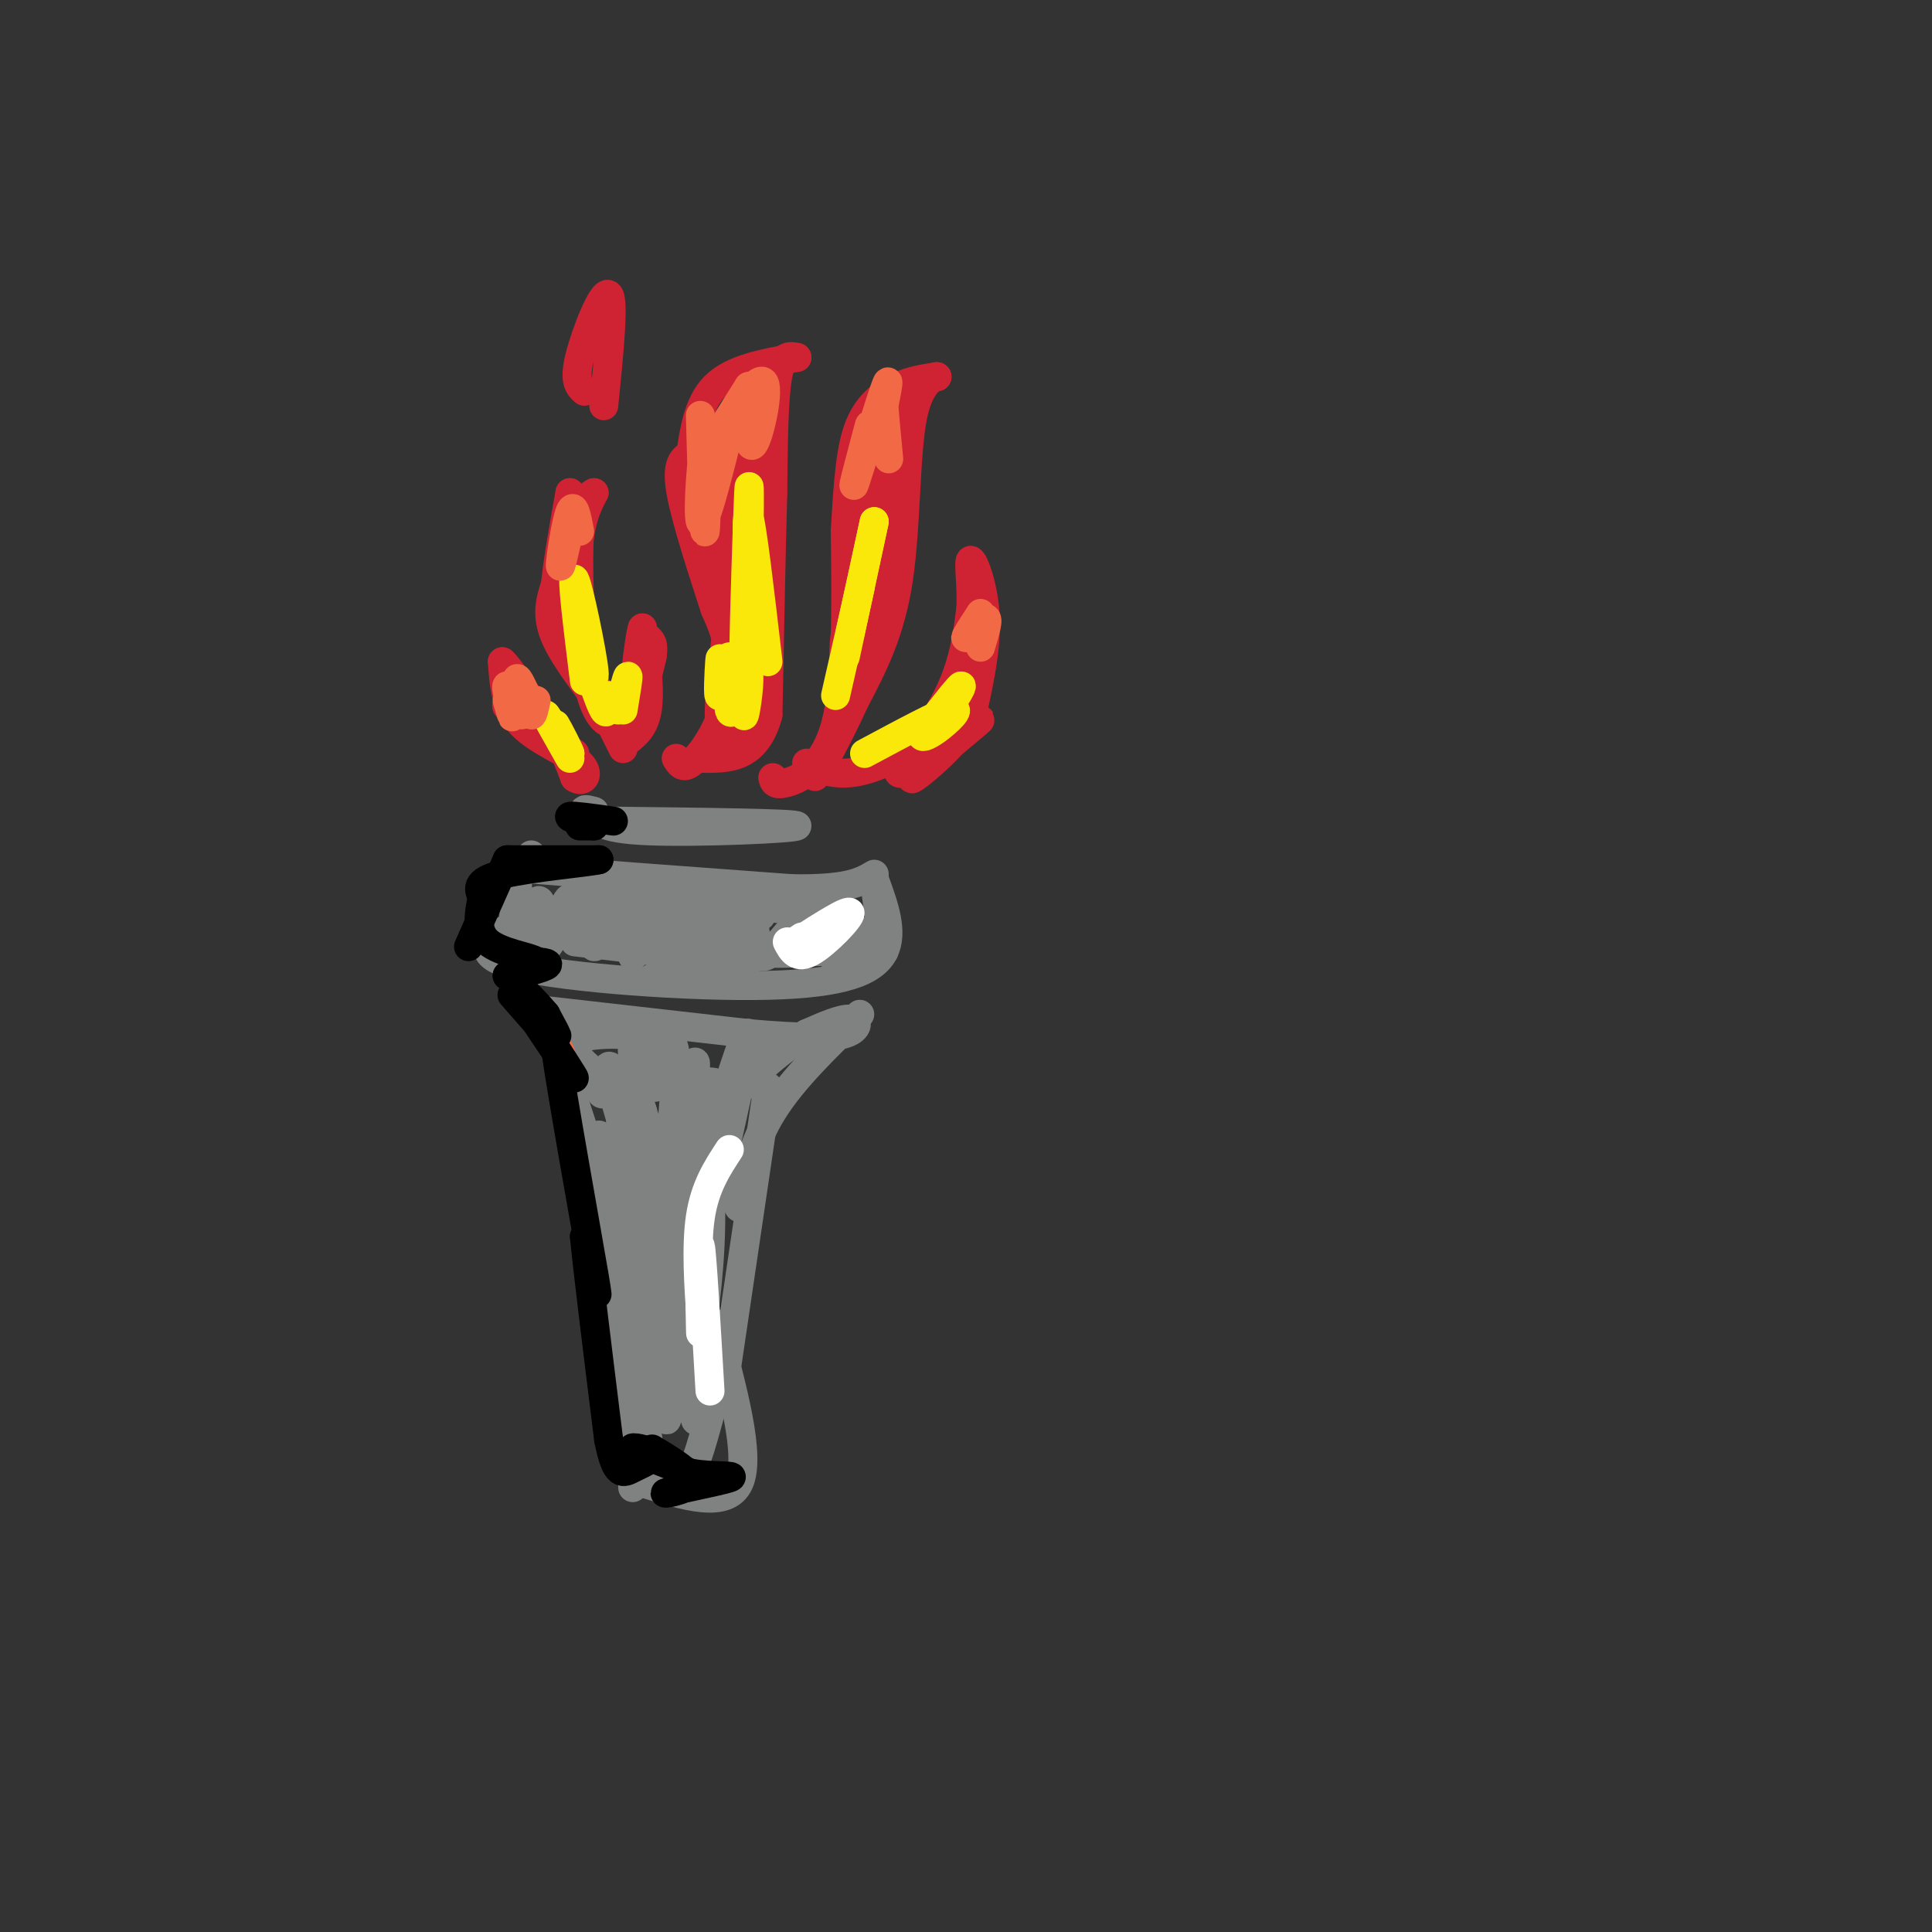 <svg viewBox='0 0 400 400' version='1.1' xmlns='http://www.w3.org/2000/svg' xmlns:xlink='http://www.w3.org/1999/xlink'><rect x="0" y="0" width="400" height="400" fill="#333333" stroke="none"/><g fill='none' stroke='#808282' stroke-width='6' stroke-linecap='round' stroke-linejoin='round'><path d='M126,170c19.667,0.222 39.333,0.444 39,1c-0.333,0.556 -20.667,1.444 -31,1c-10.333,-0.444 -10.667,-2.222 -11,-4'/><path d='M123,168c-2.167,-0.667 -2.083,-0.333 -2,0'/><path d='M121,168c0.000,0.000 3.000,2.000 3,2'/><path d='M110,177c0.000,0.822 0.000,1.644 -2,2c-2.000,0.356 -6.000,0.244 3,1c9.000,0.756 31.000,2.378 53,4'/><path d='M164,184c11.667,0.167 14.333,-1.417 17,-3'/><path d='M181,182c0.000,0.000 2.000,15.000 2,15'/><path d='M181,182c2.012,5.482 4.024,10.964 2,15c-2.024,4.036 -8.083,6.625 -24,7c-15.917,0.375 -41.690,-1.464 -52,-4c-10.310,-2.536 -5.155,-5.768 0,-9'/><path d='M107,191c0.076,-4.457 0.265,-11.099 0,-9c-0.265,2.099 -0.982,12.938 -1,13c-0.018,0.062 0.665,-10.653 1,-11c0.335,-0.347 0.321,9.676 1,11c0.679,1.324 2.051,-6.050 3,-8c0.949,-1.950 1.474,1.525 2,5'/><path d='M113,192c0.302,2.179 0.057,5.127 1,3c0.943,-2.127 3.074,-9.330 4,-9c0.926,0.330 0.649,8.193 1,8c0.351,-0.193 1.331,-8.444 2,-8c0.669,0.444 1.026,9.581 2,10c0.974,0.419 2.564,-7.880 4,-9c1.436,-1.120 2.718,4.940 4,11'/><path d='M131,198c1.353,-1.099 2.737,-9.345 3,-10c0.263,-0.655 -0.593,6.282 0,6c0.593,-0.282 2.637,-7.783 4,-7c1.363,0.783 2.046,9.849 3,10c0.954,0.151 2.180,-8.613 3,-9c0.820,-0.387 1.234,7.604 3,9c1.766,1.396 4.883,-3.802 8,-9'/><path d='M155,188c1.495,1.447 1.234,9.565 3,10c1.766,0.435 5.559,-6.814 8,-7c2.441,-0.186 3.531,6.693 7,7c3.469,0.307 9.319,-5.956 10,-7c0.681,-1.044 -3.805,3.130 -10,5c-6.195,1.870 -14.097,1.435 -22,1'/><path d='M151,197c-7.250,0.162 -14.374,0.065 -7,0c7.374,-0.065 29.244,-0.100 26,0c-3.244,0.100 -31.604,0.335 -35,-1c-3.396,-1.335 18.173,-4.238 22,-6c3.827,-1.762 -10.086,-2.381 -24,-3'/><path d='M133,187c-6.167,-0.500 -9.583,-0.250 -13,0'/><path d='M120,187c27.933,0.400 55.867,0.800 56,4c0.133,3.200 -27.533,9.200 -37,11c-9.467,1.800 -0.733,-0.600 8,-3'/><path d='M147,199c-3.333,-1.167 -15.667,-2.583 -28,-4'/><path d='M113,210c0.000,0.000 15.000,46.000 15,46'/><path d='M124,235c0.000,0.000 7.000,56.000 7,56'/><path d='M130,280c0.000,0.000 1.000,28.000 1,28'/><path d='M178,210c-6.917,6.667 -13.833,13.333 -18,20c-4.167,6.667 -5.583,13.333 -7,20'/><path d='M159,225c0.000,0.000 -9.000,61.000 -9,61'/><path d='M148,274c3.750,13.750 7.500,27.500 5,33c-2.500,5.500 -11.250,2.750 -20,0'/><path d='M133,307c-3.333,-1.833 -1.667,-6.417 0,-11'/><path d='M111,209c0.000,0.000 44.000,5.000 44,5'/><path d='M155,214c11.167,0.988 17.083,0.958 20,0c2.917,-0.958 2.833,-2.845 1,-3c-1.833,-0.155 -5.417,1.423 -9,3'/><path d='M167,214c-5.079,3.202 -13.276,9.706 -18,17c-4.724,7.294 -5.975,15.376 -5,14c0.975,-1.376 4.176,-12.211 7,-21c2.824,-8.789 5.273,-15.531 3,-4c-2.273,11.531 -9.266,41.335 -10,44c-0.734,2.665 4.790,-21.810 6,-28c1.210,-6.190 -1.895,5.905 -5,18'/><path d='M145,254c-1.191,9.349 -1.669,23.721 -1,25c0.669,1.279 2.487,-10.537 3,-21c0.513,-10.463 -0.277,-19.575 -2,-22c-1.723,-2.425 -4.379,1.835 -5,15c-0.621,13.165 0.794,35.235 0,29c-0.794,-6.235 -3.796,-40.776 -5,-46c-1.204,-5.224 -0.612,18.868 0,30c0.612,11.132 1.242,9.305 2,5c0.758,-4.305 1.645,-11.087 1,-18c-0.645,-6.913 -2.823,-13.956 -5,-21'/><path d='M133,230c-1.488,-5.028 -2.707,-7.099 -2,-3c0.707,4.099 3.340,14.368 2,12c-1.340,-2.368 -6.652,-17.372 -7,-17c-0.348,0.372 4.267,16.120 5,17c0.733,0.880 -2.418,-13.109 -4,-17c-1.582,-3.891 -1.595,2.317 -2,4c-0.405,1.683 -1.203,-1.158 -2,-4'/><path d='M123,222c-2.224,-2.141 -6.784,-5.494 -3,-7c3.784,-1.506 15.911,-1.167 19,2c3.089,3.167 -2.861,9.160 -4,8c-1.139,-1.160 2.532,-9.474 4,-9c1.468,0.474 0.734,9.737 0,19'/><path d='M139,235c1.514,-2.866 5.299,-19.529 5,-14c-0.299,5.529 -4.682,33.252 -8,30c-3.318,-3.252 -5.570,-37.480 -5,-34c0.570,3.480 3.961,44.668 4,49c0.039,4.332 -3.275,-28.191 -5,-36c-1.725,-7.809 -1.863,9.095 -2,26'/><path d='M128,256c1.108,12.356 4.878,30.247 6,30c1.122,-0.247 -0.404,-18.633 -1,-18c-0.596,0.633 -0.263,20.283 1,29c1.263,8.717 3.455,6.501 5,7c1.545,0.499 2.441,3.714 4,1c1.559,-2.714 3.779,-11.357 6,-20'/><path d='M149,285c-0.279,-6.669 -3.975,-13.342 -5,-9c-1.025,4.342 0.623,19.699 0,18c-0.623,-1.699 -3.518,-20.456 -5,-20c-1.482,0.456 -1.553,20.123 -1,20c0.553,-0.123 1.729,-20.035 2,-24c0.271,-3.965 -0.365,8.018 -1,20'/><path d='M139,290c0.936,-10.265 3.777,-45.927 5,-58c1.223,-12.073 0.829,-0.558 2,2c1.171,2.558 3.906,-3.841 4,-7c0.094,-3.159 -2.453,-3.080 -5,-3'/><path d='M145,224c-2.422,-1.000 -5.978,-2.000 -7,-2c-1.022,0.000 0.489,1.000 2,2'/></g>
<g fill='none' stroke='#cf2233' stroke-width='6' stroke-linecap='round' stroke-linejoin='round'><path d='M119,156c0.000,0.000 -9.000,-6.000 -9,-6'/><path d='M110,150c-2.929,-1.940 -5.750,-3.792 -5,-4c0.750,-0.208 5.071,1.226 8,4c2.929,2.774 4.464,6.887 6,11'/><path d='M119,161c1.821,1.345 3.375,-0.792 1,-3c-2.375,-2.208 -8.679,-4.488 -12,-8c-3.321,-3.512 -3.661,-8.256 -4,-13'/><path d='M104,137c1.833,1.500 8.417,11.750 15,22'/><path d='M129,155c0.000,0.000 -4.000,-8.000 -4,-8'/><path d='M125,147c-2.844,-4.089 -7.956,-10.311 -10,-15c-2.044,-4.689 -1.022,-7.844 0,-11'/><path d='M115,121c0.500,-5.000 1.750,-12.000 3,-19'/><path d='M118,102c-0.917,11.250 -1.833,22.500 -1,29c0.833,6.500 3.417,8.250 6,10'/><path d='M123,141c1.750,3.762 3.125,8.167 2,6c-1.125,-2.167 -4.750,-10.905 -6,-18c-1.250,-7.095 -0.125,-12.548 1,-18'/><path d='M120,111c0.667,-4.500 1.833,-6.750 3,-9'/><path d='M123,102c-1.280,0.685 -2.560,1.369 -3,8c-0.440,6.631 -0.042,19.208 1,27c1.042,7.792 2.726,10.798 4,12c1.274,1.202 2.137,0.601 3,0'/><path d='M129,154c2.167,-1.500 4.333,-3.000 5,-7c0.667,-4.000 -0.167,-10.500 -1,-17'/><path d='M133,130c-0.778,2.156 -2.222,16.044 -2,19c0.222,2.956 2.111,-5.022 4,-13'/><path d='M135,136c0.500,-2.833 -0.250,-3.417 -1,-4'/><path d='M134,132c0.000,0.000 0.000,0.000 0,0'/><path d='M134,132c0.000,0.000 -1.000,15.000 -1,15'/><path d='M140,157c0.667,1.113 1.333,2.226 3,1c1.667,-1.226 4.333,-4.792 6,-9c1.667,-4.208 2.333,-9.060 2,-13c-0.333,-3.940 -1.667,-6.970 -3,-10'/><path d='M148,126c-2.111,-6.533 -5.889,-17.867 -7,-24c-1.111,-6.133 0.444,-7.067 2,-8'/><path d='M143,94c0.667,-4.089 1.333,-10.311 5,-14c3.667,-3.689 10.333,-4.844 17,-6'/><path d='M165,74c-1.583,-0.333 -3.167,-0.667 -4,4c-0.833,4.667 -0.917,14.333 -1,24'/><path d='M160,102c-0.333,11.667 -0.667,28.833 -1,46'/><path d='M159,148c-2.500,9.167 -8.250,9.083 -14,9'/><path d='M145,157c4.464,-4.872 8.928,-9.745 11,-18c2.072,-8.255 1.751,-19.893 0,-17c-1.751,2.893 -4.933,20.317 -5,24c-0.067,3.683 2.981,-6.376 4,-14c1.019,-7.624 0.010,-12.812 -1,-18'/><path d='M154,114c-1.130,-0.388 -3.455,7.642 -3,5c0.455,-2.642 3.689,-15.956 3,-18c-0.689,-2.044 -5.301,7.180 -5,6c0.301,-1.180 5.515,-12.766 6,-15c0.485,-2.234 -3.757,4.883 -8,12'/><path d='M147,104c-0.107,-2.000 3.625,-13.000 4,-15c0.375,-2.000 -2.607,5.000 -2,6c0.607,1.000 4.804,-4.000 9,-9'/><path d='M158,86c-0.636,5.966 -6.725,25.383 -9,28c-2.275,2.617 -0.737,-11.564 -1,-17c-0.263,-5.436 -2.328,-2.127 -3,5c-0.672,7.127 0.050,18.073 2,17c1.950,-1.073 5.129,-14.164 6,-15c0.871,-0.836 -0.564,10.582 -2,22'/><path d='M151,126c-0.998,8.903 -2.494,20.159 -2,24c0.494,3.841 2.979,0.265 5,-2c2.021,-2.265 3.577,-3.219 4,-10c0.423,-6.781 -0.289,-19.391 -1,-32'/><path d='M157,106c-0.036,-6.708 0.374,-7.477 -1,-7c-1.374,0.477 -4.533,2.200 -6,2c-1.467,-0.200 -1.241,-2.323 -1,-5c0.241,-2.677 0.497,-5.908 2,-8c1.503,-2.092 4.251,-3.046 7,-4'/><path d='M158,84c-0.321,2.469 -4.622,10.641 -5,11c-0.378,0.359 3.167,-7.096 4,-9c0.833,-1.904 -1.048,1.742 -2,2c-0.952,0.258 -0.976,-2.871 -1,-6'/><path d='M154,82c-0.167,-0.667 -0.083,0.667 0,2'/><path d='M160,161c0.200,0.867 0.400,1.733 3,1c2.600,-0.733 7.600,-3.067 10,-12c2.400,-8.933 2.200,-24.467 2,-40'/><path d='M175,110c0.607,-10.714 1.125,-17.500 3,-22c1.875,-4.500 5.107,-6.714 8,-8c2.893,-1.286 5.446,-1.643 8,-2'/><path d='M194,78c0.179,-0.226 -3.375,0.208 -5,8c-1.625,7.792 -1.321,22.940 -3,34c-1.679,11.060 -5.339,18.030 -9,25'/><path d='M177,145c-4.024,8.893 -9.583,18.625 -8,15c1.583,-3.625 10.310,-20.607 14,-31c3.690,-10.393 2.345,-14.196 1,-18'/><path d='M184,111c-1.673,1.898 -6.356,15.643 -6,13c0.356,-2.643 5.750,-21.673 6,-23c0.250,-1.327 -4.643,15.049 -6,16c-1.357,0.951 0.821,-13.525 3,-28'/><path d='M181,89c-0.218,-0.659 -2.264,11.692 -2,13c0.264,1.308 2.839,-8.429 4,-11c1.161,-2.571 0.909,2.022 0,6c-0.909,3.978 -2.476,7.340 -3,5c-0.524,-2.340 -0.007,-10.383 0,-13c0.007,-2.617 -0.497,0.191 -1,3'/><path d='M179,92c-0.452,1.714 -1.083,4.500 -1,3c0.083,-1.500 0.881,-7.286 1,-7c0.119,0.286 -0.440,6.643 -1,13'/><path d='M167,158c2.583,1.190 5.167,2.381 9,2c3.833,-0.381 8.917,-2.333 13,-6c4.083,-3.667 7.167,-9.048 9,-14c1.833,-4.952 2.417,-9.476 3,-14'/><path d='M201,126c0.250,-4.893 -0.625,-10.125 0,-10c0.625,0.125 2.750,5.607 3,12c0.250,6.393 -1.375,13.696 -3,21'/><path d='M201,149c-4.313,6.914 -13.595,13.698 -12,12c1.595,-1.698 14.067,-11.878 14,-12c-0.067,-0.122 -12.672,9.813 -16,11c-3.328,1.187 2.621,-6.375 3,-8c0.379,-1.625 -4.810,2.688 -10,7'/><path d='M180,159c-0.089,0.244 4.689,-2.644 6,-4c1.311,-1.356 -0.844,-1.178 -3,-1'/><path d='M181,121c-1.844,0.067 -3.689,0.133 -5,5c-1.311,4.867 -2.089,14.533 0,8c2.089,-6.533 7.044,-29.267 12,-52'/></g>
<g fill='none' stroke='#fae80b' stroke-width='6' stroke-linecap='round' stroke-linejoin='round'><path d='M149,140c0.067,-2.402 0.134,-4.804 0,-3c-0.134,1.804 -0.469,7.813 0,7c0.469,-0.813 1.742,-8.450 2,-8c0.258,0.450 -0.498,8.986 0,11c0.498,2.014 2.249,-2.493 4,-7'/><path d='M155,140c0.311,1.711 -0.911,9.489 -1,8c-0.089,-1.489 0.956,-12.244 2,-23'/><path d='M156,125c0.159,-5.533 -0.442,-7.864 -1,-3c-0.558,4.864 -1.073,16.925 -1,12c0.073,-4.925 0.735,-26.836 1,-32c0.265,-5.164 0.132,6.418 0,18'/><path d='M155,120c-0.178,-1.422 -0.622,-13.978 0,-13c0.622,0.978 2.311,15.489 4,30'/><path d='M173,144c2.250,-9.917 4.500,-19.833 5,-22c0.500,-2.167 -0.750,3.417 -2,9'/><path d='M176,131c0.500,-2.333 2.750,-12.667 5,-23'/><path d='M181,108c-0.167,0.833 -3.083,14.417 -6,28'/><path d='M179,156c7.827,-4.196 15.655,-8.393 18,-9c2.345,-0.607 -0.792,2.375 -3,4c-2.208,1.625 -3.488,1.893 -3,1c0.488,-0.893 2.744,-2.946 5,-5'/><path d='M196,147c1.667,-2.156 3.333,-5.044 3,-5c-0.333,0.044 -2.667,3.022 -5,6'/><path d='M126,144c-0.083,2.167 -0.167,4.333 -1,3c-0.833,-1.333 -2.417,-6.167 -4,-11'/><path d='M121,136c0.095,0.357 2.333,6.750 2,3c-0.333,-3.750 -3.238,-17.643 -4,-19c-0.762,-1.357 0.619,9.821 2,21'/><path d='M128,147c0.917,-3.500 1.833,-7.000 2,-7c0.167,0.000 -0.417,3.500 -1,7'/><path d='M118,157c-2.500,-4.417 -5.000,-8.833 -5,-9c0.000,-0.167 2.500,3.917 5,8'/><path d='M118,156c0.022,-0.311 -2.422,-5.089 -3,-6c-0.578,-0.911 0.711,2.044 2,5'/></g>
<g fill='none' stroke='#f26946' stroke-width='6' stroke-linecap='round' stroke-linejoin='round'><path d='M105,145c0.638,2.190 1.276,4.380 1,3c-0.276,-1.380 -1.466,-6.329 -1,-6c0.466,0.329 2.587,5.935 3,6c0.413,0.065 -0.882,-5.410 -1,-7c-0.118,-1.590 0.941,0.705 2,3'/><path d='M109,144c0.489,1.489 0.711,3.711 1,4c0.289,0.289 0.644,-1.356 1,-3'/><path d='M118,109c-1.022,4.689 -2.044,9.378 -2,8c0.044,-1.378 1.156,-8.822 2,-11c0.844,-2.178 1.422,0.911 2,4'/><path d='M145,86c0.357,12.768 0.714,25.536 1,24c0.286,-1.536 0.500,-17.375 0,-18c-0.500,-0.625 -1.714,13.964 -1,16c0.714,2.036 3.357,-8.482 6,-19'/><path d='M151,89c1.557,-4.814 2.450,-7.348 3,-5c0.550,2.348 0.756,9.578 2,8c1.244,-1.578 3.527,-11.963 2,-13c-1.527,-1.037 -6.865,7.275 -8,9c-1.135,1.725 1.932,-3.138 5,-8'/><path d='M155,80c1.167,0.000 1.583,4.000 2,8'/><path d='M180,88c-1.933,7.244 -3.867,14.489 -3,12c0.867,-2.489 4.533,-14.711 6,-19c1.467,-4.289 0.733,-0.644 0,3'/><path d='M183,84c0.167,2.333 0.583,6.667 1,11'/><path d='M203,127c-1.733,2.689 -3.467,5.378 -3,5c0.467,-0.378 3.133,-3.822 4,-4c0.867,-0.178 -0.067,2.911 -1,6'/><path d='M107,204c4.250,6.750 8.500,13.500 9,14c0.500,0.500 -2.750,-5.250 -6,-11'/><path d='M110,207c0.000,0.000 0.000,0.000 0,0'/></g>
<g fill='none' stroke='#000000' stroke-width='6' stroke-linecap='round' stroke-linejoin='round'><path d='M106,206c0.000,0.000 7.000,8.000 7,8'/><path d='M113,214c-0.271,-1.417 -4.448,-8.960 -4,-8c0.448,0.960 5.522,10.422 6,11c0.478,0.578 -3.641,-7.729 -4,-9c-0.359,-1.271 3.040,4.494 4,6c0.960,1.506 -0.520,-1.247 -2,-4'/><path d='M113,210c-2.357,-2.821 -7.250,-7.875 -6,-5c1.250,2.875 8.643,13.679 11,17c2.357,3.321 -0.321,-0.839 -3,-5'/><path d='M115,217c1.400,10.022 6.400,37.578 8,47c1.600,9.422 -0.200,0.711 -2,-8'/><path d='M121,256c0.500,5.667 2.750,23.833 5,42'/><path d='M126,298c1.561,8.006 2.965,7.022 5,6c2.035,-1.022 4.702,-2.083 4,-3c-0.702,-0.917 -4.772,-1.691 -4,-1c0.772,0.691 6.386,2.845 12,5'/><path d='M143,305c4.561,0.809 9.965,0.330 8,1c-1.965,0.670 -11.298,2.488 -13,3c-1.702,0.512 4.228,-0.282 5,-2c0.772,-1.718 -3.614,-4.359 -8,-7'/><path d='M97,196c0.000,0.000 8.000,-18.000 8,-18'/><path d='M105,178c0.000,0.000 19.000,0.000 19,0'/><path d='M124,178c-1.311,0.444 -14.089,1.556 -20,3c-5.911,1.444 -4.956,3.222 -4,5'/><path d='M100,185c0.000,0.000 0.000,0.000 0,0'/><path d='M100,185c-0.822,3.844 -1.644,7.689 1,10c2.644,2.311 8.756,3.089 10,4c1.244,0.911 -2.378,1.956 -6,3'/><path d='M105,202c1.022,0.067 6.578,-1.267 8,-2c1.422,-0.733 -1.289,-0.867 -4,-1'/><path d='M123,171c0.000,0.000 -3.000,0.000 -3,0'/><path d='M123,171c-2.833,-0.917 -5.667,-1.833 -5,-2c0.667,-0.167 4.833,0.417 9,1'/></g>
<g fill='none' stroke='#ffffff' stroke-width='6' stroke-linecap='round' stroke-linejoin='round'><path d='M147,288c-0.844,-14.511 -1.689,-29.022 -2,-30c-0.311,-0.978 -0.089,11.578 0,16c0.089,4.422 0.044,0.711 0,-3'/><path d='M145,271c-0.267,-4.067 -0.933,-12.733 0,-19c0.933,-6.267 3.467,-10.133 6,-14'/><path d='M163,195c0.978,1.867 1.956,3.733 5,2c3.044,-1.733 8.156,-7.067 8,-8c-0.156,-0.933 -5.578,2.533 -11,6'/><path d='M165,195c-1.667,0.833 -0.333,-0.083 1,-1'/></g>
<g fill='none' stroke='#cf2233' stroke-width='6' stroke-linecap='round' stroke-linejoin='round'><path d='M125,84c1.111,-11.000 2.222,-22.000 1,-23c-1.222,-1.000 -4.778,8.000 -6,13c-1.222,5.000 -0.111,6.000 1,7'/></g>
</svg>